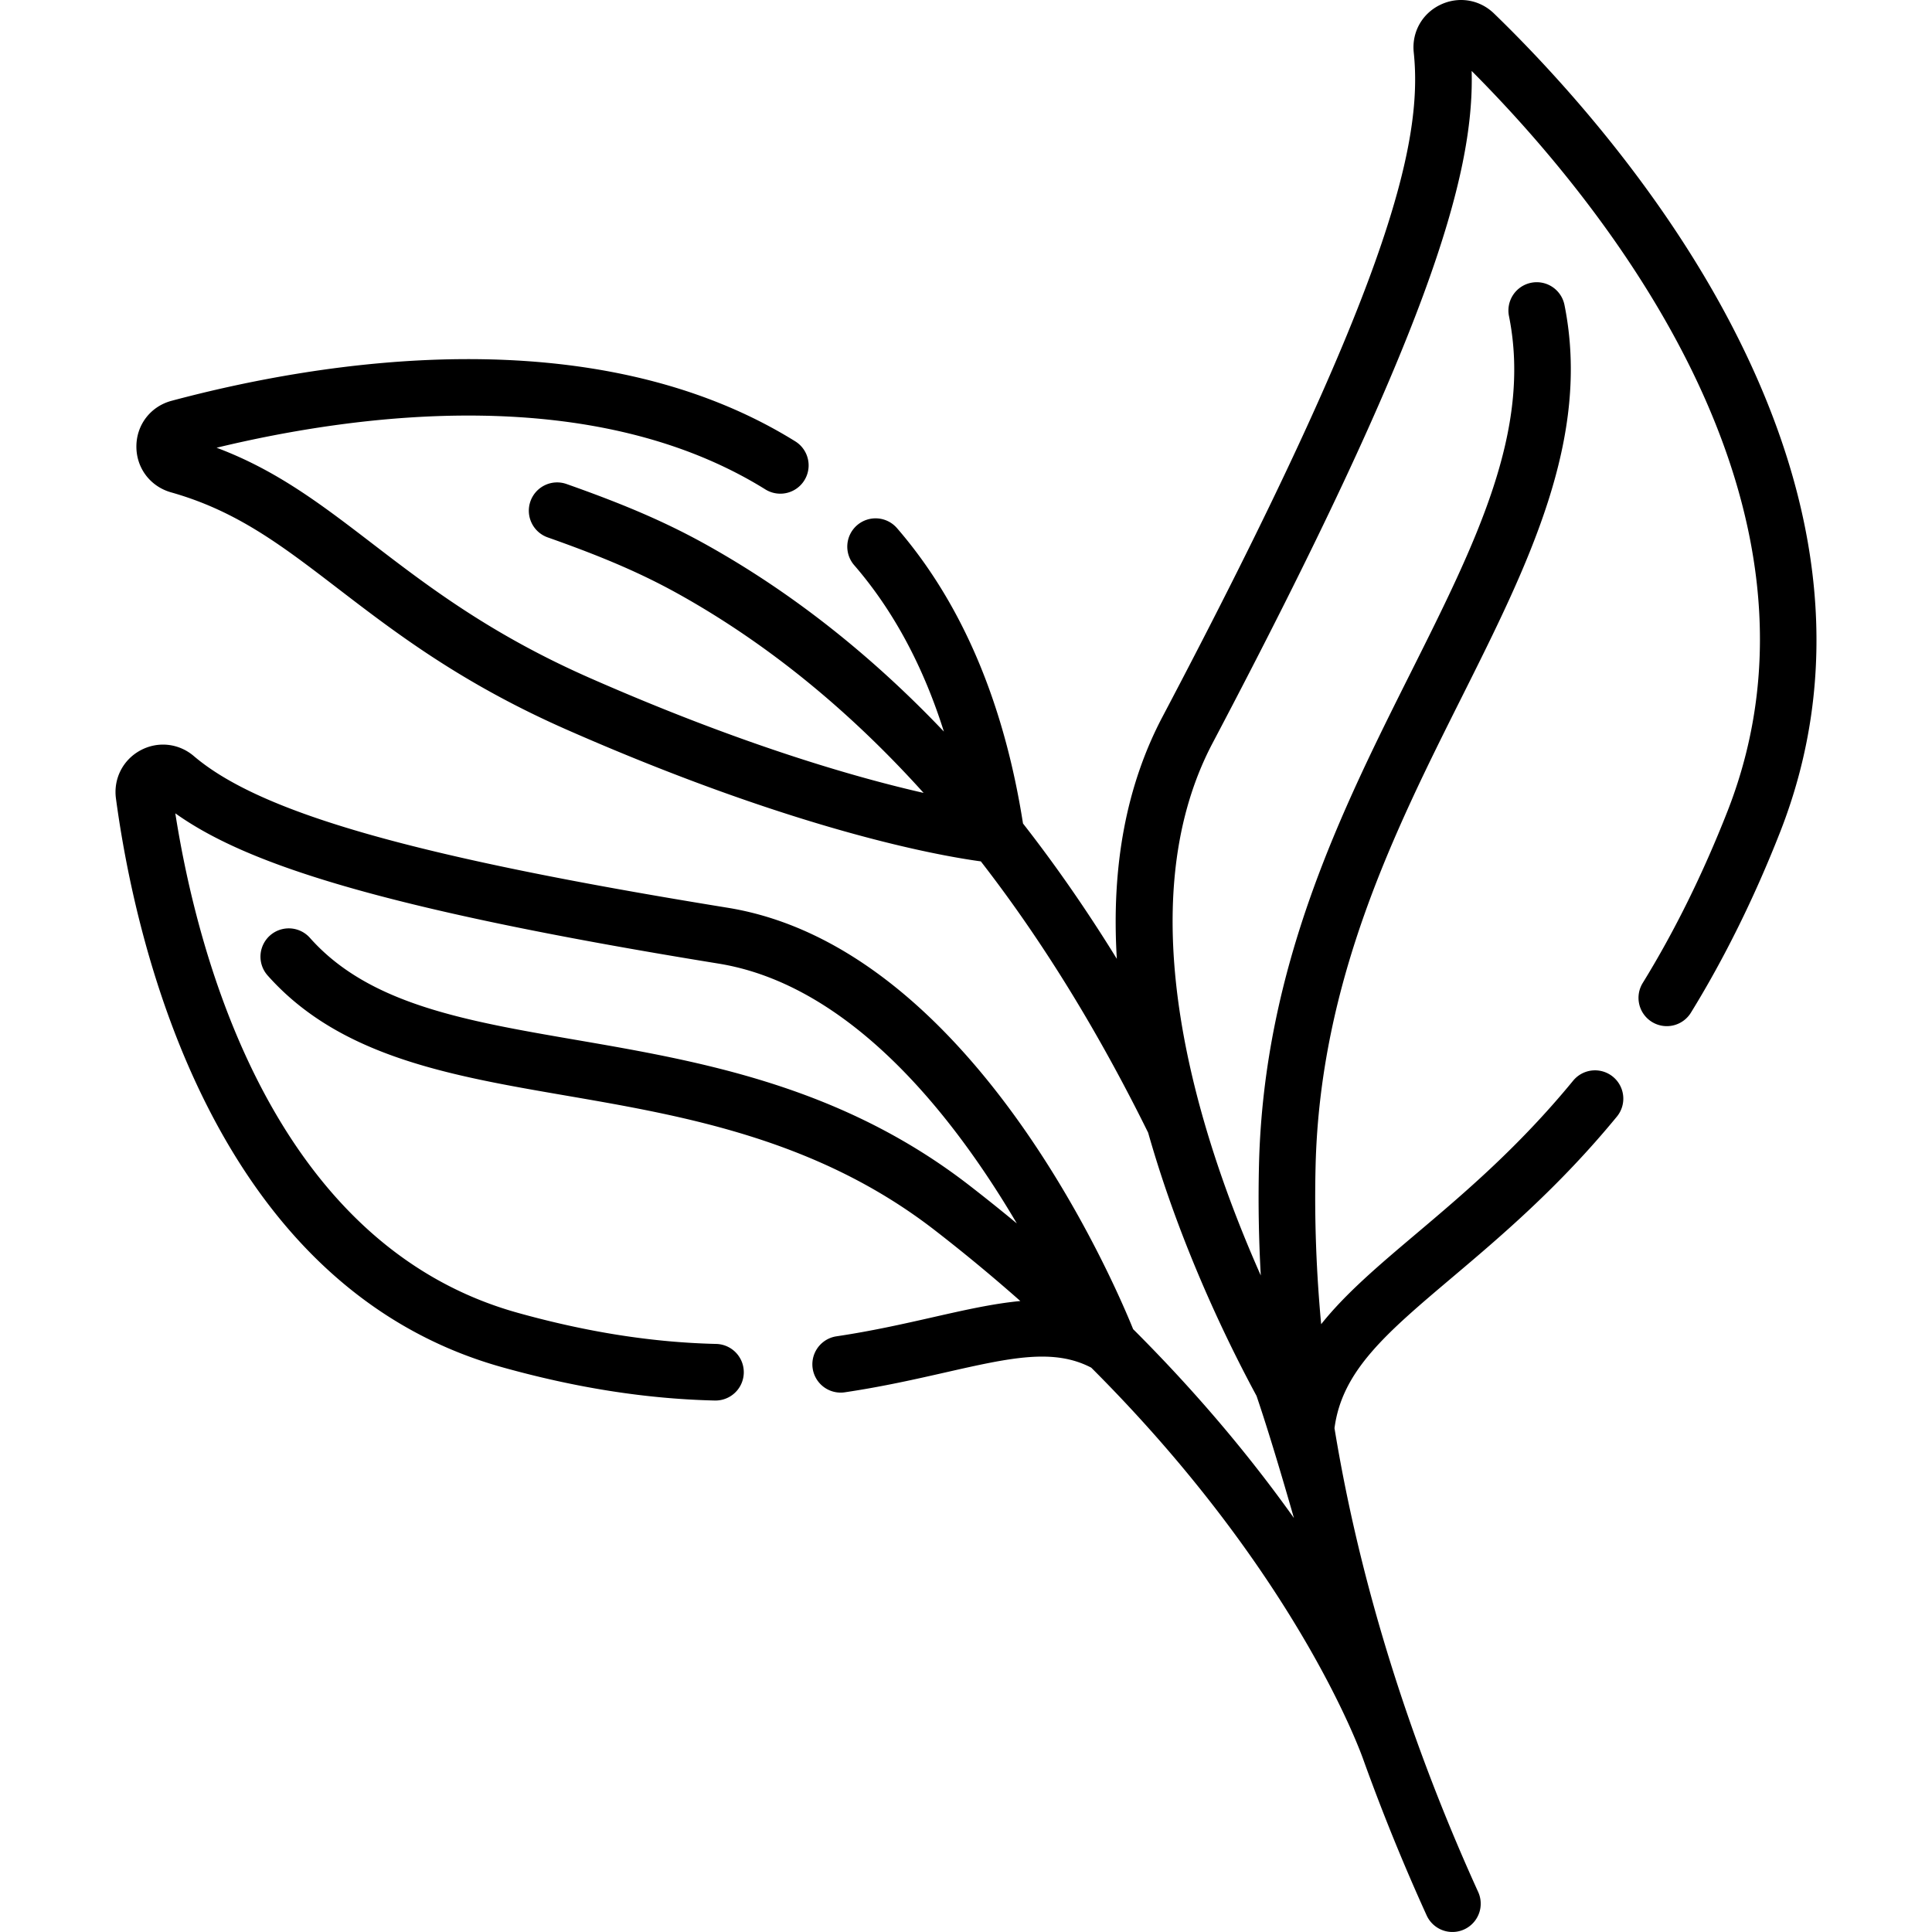 <svg xmlns="http://www.w3.org/2000/svg" height="512" viewBox="0 0 512.01 512.01" width="512"><path d="M347.367 366.817h.01zM459.379 87.124c-19.748-38.369-48.229-68.818-63.45-83.554-3.855-3.732-9.461-4.622-14.285-2.272-4.803 2.342-7.543 7.286-6.98 12.598 2.631 24.889-7.684 64.35-66.574 176.038-9.584 18.175-13.616 39.641-12.112 64.176-7.901-12.818-16.196-24.774-24.868-35.871-5.043-32.142-16.263-58.481-33.396-78.278a7.5 7.5 0 0 0-10.579-.763 7.5 7.5 0 0 0-.763 10.579c10.333 11.941 18.284 26.708 23.771 44.097-19.209-20.203-40.016-36.634-62.333-49.167-10.722-6.02-21.635-10.781-37.668-16.434a7.497 7.497 0 0 0-9.567 4.579 7.5 7.5 0 0 0 4.579 9.567c15.164 5.347 25.395 9.799 35.312 15.366 23.134 12.992 44.608 30.49 64.305 52.349-18.096-4.118-48.12-12.731-88.328-30.404-26.378-11.593-43.053-24.383-57.764-35.666-13.463-10.326-25.343-19.437-41.282-25.406 37.701-9.097 99.935-17.28 145.504 11.084a7.5 7.5 0 0 0 7.926-12.734c-53.791-33.481-126.691-21.132-165.358-10.79-5.536 1.479-9.283 6.318-9.324 12.039-.041 5.746 3.653 10.658 9.193 12.225 17.392 4.917 29.228 13.995 44.211 25.487 15.385 11.8 32.821 25.175 60.857 37.496 60.508 26.594 98.366 33.3 109.53 34.814 16.148 20.79 30.954 44.786 44.342 71.904a305 305 0 0 0 4.725 15.1c7.943 23.266 17.63 42.864 23.999 54.648 3.319 9.767 7.045 22.39 9.908 32.37-10.758-15.121-24.711-32.192-42.611-50.053-5.31-13.134-43.197-101.262-107.467-111.683-82.733-13.417-123.723-25.065-141.481-40.207-4.002-3.41-9.566-3.99-14.178-1.476-4.617 2.518-7.146 7.516-6.444 12.732 5.137 38.177 25.404 129.287 102.451 150.749 19.687 5.484 38.086 8.361 56.249 8.796l.183.002a7.5 7.5 0 0 0 .177-14.998c-16.907-.404-34.107-3.103-52.583-8.249-64.863-18.068-84.801-94.438-90.747-132.371 18.193 12.956 52.658 25.02 143.974 39.827 35.366 5.735 62.65 41.004 79.038 68.859a485 485 0 0 0-12.559-10.064c-34.231-26.511-71.526-32.938-104.433-38.607-29.37-5.062-54.736-9.433-70.34-27.006a7.5 7.5 0 1 0-11.217 9.959c19.094 21.504 48.197 26.52 79.01 31.829 31.179 5.373 66.519 11.462 97.795 35.685a451 451 0 0 1 22.678 18.77c-7.179.671-14.804 2.394-23.18 4.294-7.551 1.713-16.108 3.653-25.555 5.057a7.5 7.5 0 0 0 2.205 14.837c10.006-1.487 18.857-3.495 26.668-5.267 17.153-3.889 28.663-6.481 38.656-1.264 55.233 55.166 71.919 103.305 72.217 104.189a547 547 0 0 0 16.669 40.969 7.5 7.5 0 0 0 9.932 3.722 7.5 7.5 0 0 0 3.723-9.932c-14.218-31.264-30.123-74.24-38.078-122.914 2.01-15.267 13.687-25.145 31.313-40.046 12.521-10.585 28.104-23.759 43.488-42.479a7.5 7.5 0 1 0-11.588-9.524c-14.521 17.668-28.899 29.823-41.585 40.548-9.857 8.333-18.636 15.756-25.163 23.949-1.27-13.71-1.827-27.755-1.474-42.02 1.216-49.244 21.1-88.947 38.643-123.978 17.708-35.359 34.434-68.758 27.312-104.125a7.5 7.5 0 0 0-8.833-5.872 7.5 7.5 0 0 0-5.872 8.833c6.103 30.306-8.783 60.03-26.02 94.447-18.246 36.435-38.927 77.729-40.227 130.323a367 367 0 0 0 .472 29.48c-16.762-37.768-35.678-97.653-12.771-141.097C377.748 89.982 390.788 47.11 390.01 18.798c34.556 34.684 99.893 114.512 67.763 196.3-6.467 16.462-13.999 31.72-22.389 45.35a7.5 7.5 0 1 0 12.773 7.863c8.854-14.384 16.786-30.442 23.576-47.729 16.182-41.189 12.025-86.091-12.354-133.458"/></svg>